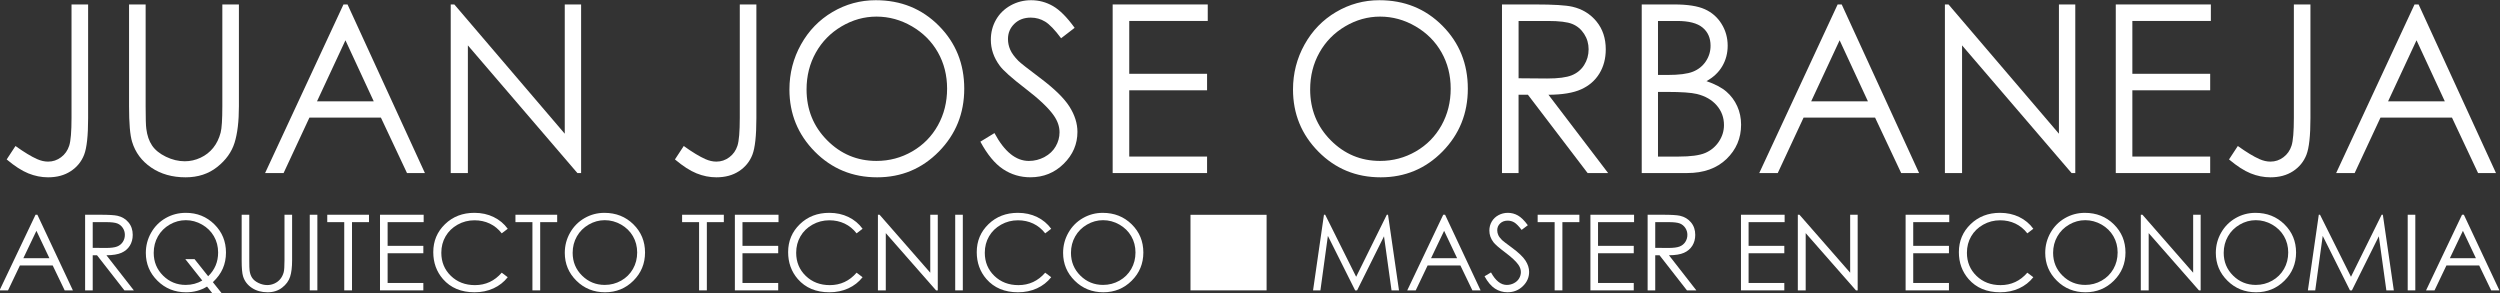 <?xml version="1.0" encoding="UTF-8"?> <svg xmlns="http://www.w3.org/2000/svg" width="1662" height="195" viewBox="0 0 1662 195" fill="none"><rect x="0" y="0" width="1662" height="195" fill="#333333" stroke="none"/><g clip-path="url(#clip0_347_142)"><path d="M47.56 2.96H58.58V78.63C58.58 90.26 57.69 98.36 55.92 102.9C54.15 107.45 51.18 111.08 47.03 113.8C42.88 116.52 37.86 117.88 31.96 117.88C27.51 117.88 23.12 117 18.8 115.25C14.48 113.5 9.69 110.41 4.44 105.99L10.29 97.07C16.05 101.18 20.83 104.08 24.64 105.76C27.14 106.88 29.6 107.44 32 107.44C35.15 107.44 38.02 106.48 40.6 104.54C43.18 102.61 44.98 100.04 46.01 96.84C47.04 93.64 47.55 87.44 47.55 78.25V2.96H47.56Z" fill="white"></path><path d="M85.8 2.96H96.82V70.63C96.82 78.66 96.97 83.66 97.27 85.64C97.82 90.06 99.09 93.76 101.09 96.73C103.09 99.7 106.16 102.19 110.31 104.2C114.46 106.21 118.63 107.21 122.83 107.21C126.48 107.21 129.98 106.42 133.33 104.85C136.68 103.28 139.48 101.09 141.73 98.3C143.98 95.51 145.63 92.13 146.68 88.16C147.43 85.32 147.81 79.47 147.81 70.63V2.96H158.83V70.63C158.83 80.64 157.87 88.73 155.94 94.9C154.02 101.07 150.17 106.44 144.39 111.02C138.62 115.59 131.63 117.88 123.43 117.88C114.53 117.88 106.91 115.72 100.56 111.4C94.21 107.08 89.96 101.37 87.81 94.25C86.46 89.88 85.79 82.01 85.79 70.63V2.96H85.8Z" fill="white"></path><path d="M231.04 2.96L282.48 115.05H270.57L253.22 78.17H205.71L188.53 115.05H176.23L228.34 2.96H231.04ZM229.65 26.78L210.75 67.36H248.46L229.65 26.78Z" fill="white"></path><path d="M299.641 115.06V2.96H302.041L375.451 88.89V2.96H386.321V115.05H383.851L311.041 30.17V115.05H299.641V115.06Z" fill="white"></path><path d="M491.82 2.96H502.84V78.63C502.84 90.26 501.95 98.36 500.18 102.9C498.41 107.45 495.44 111.08 491.29 113.8C487.14 116.52 482.12 117.88 476.22 117.88C471.77 117.88 467.38 117 463.06 115.25C458.74 113.5 453.95 110.41 448.7 105.99L454.55 97.07C460.31 101.18 465.09 104.08 468.9 105.76C471.4 106.88 473.86 107.44 476.26 107.44C479.41 107.44 482.28 106.48 484.86 104.54C487.44 102.61 489.24 100.04 490.27 96.84C491.3 93.64 491.81 87.44 491.81 78.25V2.96H491.82Z" fill="white"></path><path d="M582.211 0.14C598.921 0.14 612.901 5.81 624.151 17.13C635.401 28.46 641.031 42.4 641.031 58.97C641.031 75.38 635.411 89.3 624.191 100.73C612.961 112.16 599.271 117.88 583.111 117.88C566.751 117.88 552.951 112.19 541.691 100.81C530.441 89.43 524.811 75.66 524.811 59.51C524.811 48.74 527.371 38.76 532.501 29.56C537.631 20.37 544.621 13.16 553.471 7.96C562.321 2.75 571.901 0.14 582.211 0.14ZM582.691 11.04C574.531 11.04 566.791 13.2 559.481 17.52C552.171 21.84 546.461 27.66 542.361 34.98C538.251 42.3 536.201 50.46 536.201 59.46C536.201 72.78 540.741 84.03 549.831 93.21C558.921 102.39 569.871 106.98 582.691 106.98C591.251 106.98 599.171 104.87 606.461 100.65C613.751 96.43 619.431 90.66 623.511 83.34C627.591 76.02 629.631 67.88 629.631 58.93C629.631 50.03 627.591 41.99 623.511 34.79C619.431 27.6 613.681 21.84 606.281 17.52C598.861 13.2 591.001 11.04 582.691 11.04Z" fill="white"></path><path d="M651.75 94.18L661.12 88.47C667.72 100.81 675.34 106.99 683.99 106.99C687.69 106.99 691.16 106.11 694.41 104.36C697.66 102.61 700.13 100.26 701.83 97.31C703.53 94.36 704.38 91.24 704.38 87.94C704.38 84.18 703.13 80.5 700.63 76.89C697.18 71.91 690.88 65.92 681.73 58.91C672.53 51.85 666.81 46.74 664.56 43.59C660.66 38.31 658.71 32.59 658.71 26.44C658.71 21.56 659.86 17.12 662.16 13.1C664.46 9.09 667.7 5.93 671.87 3.61C676.04 1.3 680.58 0.14 685.48 0.14C690.68 0.14 695.54 1.45 700.06 4.06C704.58 6.68 709.37 11.49 714.42 18.5L705.42 25.43C701.27 19.84 697.73 16.16 694.81 14.38C691.89 12.6 688.7 11.71 685.25 11.71C680.8 11.71 677.16 13.08 674.34 15.83C671.52 18.57 670.1 21.95 670.1 25.96C670.1 28.4 670.6 30.76 671.6 33.05C672.6 35.34 674.42 37.83 677.07 40.52C678.52 41.94 683.27 45.68 691.32 51.72C700.87 58.88 707.41 65.26 710.96 70.85C714.51 76.44 716.28 82.05 716.28 87.69C716.28 95.82 713.24 102.88 707.17 108.87C701.1 114.87 693.71 117.86 685.01 117.86C678.31 117.86 672.24 116.04 666.79 112.41C661.37 108.8 656.35 102.71 651.75 94.18Z" fill="white"></path><path d="M739.7 2.96H802.91V13.93H750.72V49.06H802.46V60.03H750.72V104.08H802.46V115.05H739.7V2.96Z" fill="white"></path><path d="M916.991 0.14C933.701 0.14 947.681 5.81 958.931 17.13C970.181 28.46 975.811 42.4 975.811 58.97C975.811 75.38 970.191 89.3 958.971 100.73C947.741 112.16 934.051 117.88 917.891 117.88C901.531 117.88 887.731 112.19 876.471 100.81C865.221 89.43 859.591 75.66 859.591 59.51C859.591 48.74 862.151 38.76 867.281 29.56C872.411 20.37 879.401 13.16 888.251 7.96C897.111 2.75 906.681 0.14 916.991 0.14ZM917.481 11.04C909.321 11.04 901.581 13.2 894.271 17.52C886.961 21.84 881.251 27.66 877.151 34.98C873.041 42.3 870.991 50.46 870.991 59.46C870.991 72.78 875.531 84.03 884.621 93.21C893.711 102.39 904.661 106.98 917.481 106.98C926.041 106.98 933.961 104.87 941.251 100.65C948.541 96.43 954.221 90.66 958.301 83.34C962.381 76.02 964.421 67.88 964.421 58.93C964.421 50.03 962.381 41.99 958.301 34.79C954.221 27.6 948.471 21.84 941.061 17.52C933.651 13.2 925.791 11.04 917.481 11.04Z" fill="white"></path><path d="M998.531 2.96H1020.5C1032.75 2.96 1041.04 3.47 1045.39 4.49C1051.94 6.02 1057.26 9.28 1061.36 14.29C1065.46 19.3 1067.51 25.47 1067.51 32.79C1067.51 38.89 1066.1 44.26 1063.27 48.89C1060.44 53.52 1056.41 57.02 1051.16 59.38C1045.91 61.75 1038.66 62.95 1029.42 63L1069.08 115.05H1055.44L1015.77 63H1009.54V115.05H998.521V2.96H998.531ZM1009.55 13.94V52.04L1028.55 52.19C1035.91 52.19 1041.35 51.48 1044.88 50.06C1048.41 48.64 1051.17 46.36 1053.14 43.24C1055.11 40.12 1056.11 36.62 1056.11 32.76C1056.11 29 1055.11 25.58 1053.11 22.51C1051.11 19.44 1048.48 17.24 1045.22 15.92C1041.97 14.6 1036.56 13.94 1029 13.94H1009.55Z" fill="white"></path><path d="M1091.43 2.96H1113.17C1121.92 2.96 1128.64 4.01 1133.34 6.12C1138.04 8.23 1141.75 11.47 1144.47 15.84C1147.19 20.21 1148.56 25.06 1148.56 30.39C1148.56 35.37 1147.37 39.9 1144.98 43.99C1142.59 48.08 1139.08 51.39 1134.46 53.93C1140.19 55.91 1144.6 58.24 1147.69 60.9C1150.78 63.57 1153.18 66.79 1154.9 70.58C1156.62 74.37 1157.48 78.47 1157.48 82.89C1157.48 91.88 1154.24 99.49 1147.77 105.71C1141.3 111.93 1132.61 115.04 1121.71 115.04H1091.42V2.96H1091.43ZM1102.23 13.94V49.83H1108.54C1116.21 49.83 1121.84 49.11 1125.45 47.66C1129.06 46.21 1131.91 43.93 1134.02 40.8C1136.12 37.68 1137.18 34.21 1137.18 30.4C1137.18 25.27 1135.41 21.24 1131.88 18.32C1128.35 15.4 1122.73 13.94 1115.01 13.94H1102.23ZM1102.23 61.11V104.09H1115.9C1123.96 104.09 1129.87 103.29 1133.63 101.69C1137.38 100.09 1140.4 97.59 1142.68 94.18C1144.96 90.78 1146.1 87.09 1146.1 83.13C1146.1 78.15 1144.5 73.81 1141.3 70.1C1138.1 66.39 1133.69 63.85 1128.09 62.48C1124.33 61.57 1117.8 61.11 1108.48 61.11H1102.23Z" fill="white"></path><path d="M1224.37 2.96L1275.81 115.05H1263.9L1246.55 78.17H1199.03L1181.85 115.05H1169.55L1221.66 2.96H1224.37ZM1222.98 26.78L1204.08 67.36H1241.79L1222.98 26.78Z" fill="white"></path><path d="M1292.97 115.06V2.96H1295.37L1368.78 88.89V2.96H1379.65V115.05H1377.18L1304.38 30.17V115.05H1292.97V115.06Z" fill="white"></path><path d="M1406.57 2.96H1469.78V13.93H1417.59V49.06H1469.33V60.03H1417.59V104.08H1469.33V115.05H1406.57V2.96Z" fill="white"></path><path d="M1524.96 2.96H1535.98V78.63C1535.98 90.26 1535.09 98.36 1533.32 102.9C1531.54 107.45 1528.58 111.08 1524.44 113.8C1520.29 116.52 1515.27 117.88 1509.37 117.88C1504.92 117.88 1500.53 117 1496.21 115.25C1491.89 113.5 1487.1 110.41 1481.85 105.99L1487.7 97.07C1493.46 101.18 1498.24 104.08 1502.05 105.76C1504.55 106.88 1507.01 107.44 1509.41 107.44C1512.57 107.44 1515.43 106.48 1518.01 104.54C1520.59 102.61 1522.39 100.04 1523.42 96.84C1524.45 93.64 1524.96 87.44 1524.96 78.25V2.96Z" fill="white"></path><path d="M1607.89 2.96L1659.33 115.05H1647.42L1630.07 78.17H1582.55L1565.37 115.05H1553.07L1605.18 2.96H1607.89ZM1606.5 26.78L1587.6 67.36H1625.31L1606.5 26.78Z" fill="white"></path><path d="M24.85 142.76L48.46 193.04H43L35.04 176.5H13.23L5.34 193.04H-0.3L23.62 142.76H24.85ZM24.21 153.44L15.53 171.64H32.84L24.21 153.44Z" fill="white"></path><path d="M56.58 142.76H66.66C72.28 142.76 76.09 142.99 78.09 143.44C81.1 144.12 83.54 145.59 85.42 147.84C87.3 150.09 88.24 152.85 88.24 156.14C88.24 158.88 87.59 161.29 86.3 163.36C85 165.44 83.15 167 80.74 168.07C78.33 169.13 75 169.67 70.76 169.7L88.97 193.04H82.71L64.5 169.7H61.64V193.04H56.58V142.76ZM61.64 147.68V164.77L70.36 164.84C73.74 164.84 76.24 164.52 77.86 163.88C79.48 163.24 80.74 162.22 81.65 160.82C82.56 159.42 83.01 157.85 83.01 156.12C83.01 154.43 82.55 152.9 81.63 151.52C80.71 150.14 79.5 149.16 78.01 148.56C76.52 147.97 74.03 147.67 70.56 147.67H61.64V147.68Z" fill="white"></path><path d="M141.52 187.58L149.03 197.01H142.8L137.64 190.51C133.5 193.04 128.85 194.31 123.67 194.31C116.17 194.31 109.85 191.76 104.69 186.65C99.53 181.55 96.95 175.37 96.95 168.12C96.95 163.29 98.13 158.81 100.49 154.67C102.85 150.53 106.07 147.3 110.14 144.98C114.21 142.66 118.68 141.49 123.54 141.49C131.04 141.49 137.36 144.04 142.51 149.13C147.66 154.22 150.23 160.48 150.23 167.91C150.23 171.78 149.52 175.33 148.11 178.54C146.71 181.76 144.51 184.77 141.52 187.58ZM138.39 183.64C142.8 179.37 145.01 174.12 145.01 167.87C145.01 163.88 144.07 160.27 142.2 157.04C140.33 153.81 137.7 151.23 134.3 149.29C130.9 147.35 127.32 146.38 123.56 146.38C119.77 146.38 116.21 147.34 112.86 149.27C109.51 151.2 106.89 153.81 105.01 157.1C103.13 160.4 102.19 164.06 102.19 168.1C102.19 174.08 104.27 179.12 108.42 183.24C112.57 187.36 117.59 189.41 123.46 189.41C127.48 189.41 131.15 188.44 134.48 186.5L123.21 172.29H129.35L138.39 183.64Z" fill="white"></path><path d="M160.66 142.76H165.72V173.11C165.72 176.71 165.79 178.95 165.93 179.84C166.18 181.82 166.77 183.48 167.69 184.81C168.61 186.14 170.02 187.26 171.92 188.16C173.82 189.06 175.74 189.51 177.67 189.51C179.34 189.51 180.95 189.16 182.49 188.45C184.03 187.74 185.31 186.76 186.34 185.51C187.37 184.26 188.13 182.74 188.61 180.96C188.95 179.68 189.13 177.06 189.13 173.1V142.75H194.19V173.1C194.19 177.59 193.75 181.22 192.86 183.99C191.97 186.76 190.21 189.17 187.56 191.22C184.91 193.27 181.7 194.3 177.94 194.3C173.86 194.3 170.36 193.33 167.44 191.39C164.53 189.45 162.57 186.89 161.59 183.7C160.97 181.74 160.66 178.21 160.66 173.1V142.76Z" fill="white"></path><path d="M205.92 142.76H210.98V193.04H205.92V142.76Z" fill="white"></path><path d="M217.561 147.68V142.76H245.301V147.68H234.011V193.04H228.851V147.68H217.561Z" fill="white"></path><path d="M252.63 142.76H281.65V147.68H257.69V163.44H281.44V168.36H257.69V188.12H281.44V193.04H252.63V142.76Z" fill="white"></path><path d="M337.54 152.09L333.55 155.13C331.35 152.28 328.7 150.12 325.62 148.65C322.53 147.18 319.14 146.45 315.45 146.45C311.41 146.45 307.67 147.41 304.23 149.34C300.79 151.27 298.12 153.85 296.23 157.1C294.34 160.35 293.39 164 293.39 168.05C293.39 174.18 295.51 179.3 299.74 183.4C303.97 187.5 309.31 189.55 315.76 189.55C322.85 189.55 328.78 186.79 333.55 181.28L337.54 184.29C335.02 187.48 331.87 189.95 328.09 191.69C324.31 193.43 320.1 194.3 315.44 194.3C306.58 194.3 299.6 191.37 294.48 185.52C290.19 180.58 288.04 174.61 288.04 167.61C288.04 160.25 290.64 154.06 295.84 149.03C301.04 144 307.55 141.49 315.37 141.49C320.1 141.49 324.36 142.42 328.17 144.28C331.99 146.14 335.11 148.74 337.54 152.09Z" fill="white"></path><path d="M342.67 147.68V142.76H370.41V147.68H359.12V193.04H353.96V147.68H342.67Z" fill="white"></path><path d="M401.821 141.5C409.491 141.5 415.911 144.04 421.071 149.12C426.241 154.2 428.821 160.46 428.821 167.88C428.821 175.24 426.241 181.48 421.091 186.61C415.941 191.74 409.651 194.3 402.231 194.3C394.721 194.3 388.381 191.75 383.221 186.64C378.051 181.54 375.471 175.36 375.471 168.11C375.471 163.28 376.651 158.8 379.001 154.68C381.351 150.56 384.561 147.33 388.631 144.99C392.691 142.66 397.091 141.5 401.821 141.5ZM402.041 146.38C398.291 146.38 394.741 147.35 391.391 149.29C388.031 151.23 385.411 153.84 383.531 157.12C381.651 160.4 380.701 164.06 380.701 168.1C380.701 174.08 382.791 179.12 386.961 183.24C391.131 187.36 396.161 189.41 402.041 189.41C405.971 189.41 409.611 188.46 412.951 186.57C416.291 184.68 418.901 182.09 420.781 178.81C422.651 175.53 423.591 171.88 423.591 167.86C423.591 163.87 422.651 160.26 420.781 157.03C418.911 153.8 416.271 151.22 412.871 149.28C409.471 147.35 405.861 146.38 402.041 146.38Z" fill="white"></path><path d="M453.46 147.68V142.76H481.2V147.68H469.91V193.04H464.75V147.68H453.46Z" fill="white"></path><path d="M488.54 142.76H517.56V147.68H493.6V163.44H517.35V168.36H493.6V188.12H517.35V193.04H488.54V142.76Z" fill="white"></path><path d="M573.45 152.09L569.46 155.13C567.26 152.28 564.61 150.12 561.53 148.65C558.44 147.18 555.05 146.45 551.36 146.45C547.32 146.45 543.58 147.41 540.14 149.34C536.7 151.27 534.03 153.85 532.14 157.1C530.25 160.35 529.3 164 529.3 168.05C529.3 174.18 531.42 179.3 535.65 183.4C539.88 187.5 545.22 189.55 551.67 189.55C558.76 189.55 564.69 186.79 569.46 181.28L573.45 184.29C570.93 187.48 567.78 189.95 564 191.69C560.22 193.43 556.01 194.3 551.35 194.3C542.49 194.3 535.51 191.37 530.39 185.52C526.1 180.58 523.95 174.61 523.95 167.61C523.95 160.25 526.55 154.06 531.75 149.03C536.95 144 543.46 141.49 551.28 141.49C556.01 141.49 560.27 142.42 564.08 144.28C567.9 146.14 571.02 148.74 573.45 152.09Z" fill="white"></path><path d="M583.641 193.04V142.76H584.741L618.441 181.3V142.76H623.431V193.04H622.291L588.871 154.97V193.04H583.641Z" fill="white"></path><path d="M635.021 142.76H640.081V193.04H635.021V142.76Z" fill="white"></path><path d="M698.84 152.09L694.85 155.13C692.65 152.28 690 150.12 686.92 148.65C683.83 147.18 680.44 146.45 676.75 146.45C672.71 146.45 668.97 147.41 665.53 149.34C662.09 151.27 659.42 153.85 657.53 157.1C655.64 160.35 654.69 164 654.69 168.05C654.69 174.18 656.81 179.3 661.04 183.4C665.27 187.5 670.61 189.55 677.06 189.55C684.15 189.55 690.08 186.79 694.85 181.28L698.84 184.29C696.32 187.48 693.17 189.95 689.39 191.69C685.61 193.43 681.4 194.3 676.74 194.3C667.88 194.3 660.9 191.37 655.78 185.52C651.49 180.58 649.34 174.61 649.34 167.61C649.34 160.25 651.94 154.06 657.14 149.03C662.34 144 668.85 141.49 676.67 141.49C681.4 141.49 685.66 142.42 689.47 144.28C693.28 146.14 696.4 148.74 698.84 152.09Z" fill="white"></path><path d="M733.1 141.5C740.77 141.5 747.19 144.04 752.35 149.12C757.52 154.2 760.1 160.46 760.1 167.88C760.1 175.24 757.52 181.48 752.37 186.61C747.22 191.74 740.93 194.3 733.51 194.3C726 194.3 719.66 191.75 714.5 186.64C709.33 181.54 706.75 175.36 706.75 168.11C706.75 163.28 707.93 158.8 710.28 154.68C712.63 150.56 715.84 147.33 719.91 144.99C723.97 142.66 728.37 141.5 733.1 141.5ZM733.32 146.38C729.57 146.38 726.02 147.35 722.67 149.29C719.31 151.23 716.69 153.84 714.81 157.12C712.93 160.4 711.98 164.06 711.98 168.1C711.98 174.08 714.07 179.12 718.24 183.24C722.41 187.36 727.44 189.41 733.32 189.41C737.25 189.41 740.89 188.46 744.23 186.57C747.57 184.68 750.18 182.09 752.06 178.81C753.93 175.53 754.87 171.88 754.87 167.86C754.87 163.87 753.93 160.26 752.06 157.03C750.19 153.8 747.55 151.22 744.15 149.28C740.75 147.35 737.14 146.38 733.32 146.38Z" fill="white"></path><path d="M791.44 142.8H842.03V193.04H791.44V142.8Z" fill="white"></path><path d="M872.92 193.04L880.17 142.76H880.99L901.57 184.01L921.95 142.76H922.76L930.05 193.04H925.09L920.09 157.08L902.19 193.04H900.9L882.78 156.81L877.81 193.04H872.92Z" fill="white"></path><path d="M960.69 142.76L984.3 193.04H978.84L970.88 176.5H949.07L941.18 193.04H935.54L959.46 142.76H960.69ZM960.05 153.44L951.37 171.64H968.68L960.05 153.44Z" fill="white"></path><path d="M986.92 183.67L991.22 181.11C994.25 186.65 997.75 189.42 1001.72 189.42C1003.42 189.42 1005.01 189.03 1006.5 188.24C1007.99 187.45 1009.13 186.4 1009.91 185.08C1010.69 183.76 1011.08 182.36 1011.08 180.88C1011.08 179.19 1010.51 177.54 1009.36 175.92C1007.78 173.69 1004.89 171 1000.69 167.85C996.47 164.68 993.84 162.39 992.81 160.98C991.02 158.61 990.13 156.05 990.13 153.29C990.13 151.1 990.66 149.11 991.71 147.31C992.76 145.51 994.25 144.09 996.17 143.05C998.09 142.01 1000.17 141.49 1002.42 141.49C1004.81 141.49 1007.04 142.08 1009.11 143.25C1011.19 144.42 1013.38 146.58 1015.7 149.73L1011.57 152.84C1009.66 150.33 1008.04 148.68 1006.7 147.88C1005.36 147.08 1003.89 146.68 1002.31 146.68C1000.27 146.68 998.6 147.3 997.3 148.53C996 149.76 995.36 151.28 995.36 153.08C995.36 154.17 995.59 155.23 996.05 156.26C996.51 157.29 997.35 158.4 998.56 159.61C999.23 160.25 1001.41 161.92 1005.1 164.63C1009.48 167.84 1012.49 170.7 1014.12 173.21C1015.75 175.72 1016.56 178.23 1016.56 180.76C1016.56 184.41 1015.17 187.57 1012.38 190.26C1009.59 192.95 1006.2 194.29 1002.21 194.29C999.13 194.29 996.35 193.48 993.85 191.85C991.35 190.22 989.03 187.5 986.92 183.67Z" fill="white"></path><path d="M1022.23 147.68V142.76H1049.97V147.68H1038.68V193.04H1033.52V147.68H1022.23Z" fill="white"></path><path d="M1057.31 142.76H1086.33V147.68H1062.37V163.44H1086.12V168.36H1062.37V188.12H1086.12V193.04H1057.31V142.76Z" fill="white"></path><path d="M1095.34 142.76H1105.42C1111.04 142.76 1114.85 142.99 1116.85 143.44C1119.86 144.12 1122.3 145.59 1124.18 147.84C1126.06 150.09 1127 152.85 1127 156.14C1127 158.88 1126.35 161.29 1125.06 163.36C1123.76 165.44 1121.91 167 1119.5 168.07C1117.09 169.14 1113.76 169.67 1109.52 169.7L1127.73 193.04H1121.47L1103.26 169.7H1100.4V193.04H1095.34V142.76ZM1100.4 147.68V164.77L1109.12 164.84C1112.5 164.84 1115 164.52 1116.62 163.88C1118.24 163.24 1119.5 162.22 1120.41 160.82C1121.32 159.42 1121.77 157.85 1121.77 156.12C1121.77 154.43 1121.31 152.9 1120.39 151.52C1119.47 150.14 1118.26 149.16 1116.77 148.56C1115.28 147.97 1112.79 147.67 1109.32 147.67H1100.4V147.68Z" fill="white"></path><path d="M1157.4 142.76H1186.42V147.68H1162.46V163.44H1186.21V168.36H1162.46V188.12H1186.21V193.04H1157.4V142.76Z" fill="white"></path><path d="M1195.19 193.04V142.76H1196.29L1229.99 181.3V142.76H1234.98V193.04H1233.84L1200.42 154.97V193.04H1195.19Z" fill="white"></path><path d="M1266.85 142.76H1295.87V147.68H1271.91V163.44H1295.66V168.36H1271.91V188.12H1295.66V193.04H1266.85V142.76Z" fill="white"></path><path d="M1351.76 152.09L1347.77 155.13C1345.57 152.28 1342.92 150.12 1339.84 148.65C1336.76 147.18 1333.36 146.45 1329.67 146.45C1325.63 146.45 1321.89 147.41 1318.45 149.34C1315.01 151.27 1312.34 153.85 1310.45 157.1C1308.56 160.35 1307.61 164 1307.61 168.05C1307.61 174.18 1309.73 179.3 1313.96 183.4C1318.19 187.5 1323.53 189.55 1329.98 189.55C1337.07 189.55 1343 186.79 1347.77 181.28L1351.76 184.29C1349.24 187.48 1346.09 189.95 1342.31 191.69C1338.53 193.43 1334.32 194.3 1329.66 194.3C1320.8 194.3 1313.82 191.37 1308.7 185.52C1304.41 180.58 1302.26 174.61 1302.26 167.61C1302.26 160.25 1304.86 154.06 1310.06 149.03C1315.26 144 1321.77 141.49 1329.59 141.49C1334.32 141.49 1338.58 142.42 1342.39 144.28C1346.21 146.14 1349.33 148.74 1351.76 152.09Z" fill="white"></path><path d="M1386.02 141.5C1393.69 141.5 1400.11 144.04 1405.27 149.12C1410.44 154.2 1413.02 160.46 1413.02 167.88C1413.02 175.24 1410.44 181.48 1405.29 186.61C1400.13 191.74 1393.85 194.3 1386.43 194.3C1378.92 194.3 1372.58 191.75 1367.42 186.64C1362.25 181.54 1359.67 175.36 1359.67 168.11C1359.67 163.28 1360.85 158.8 1363.2 154.68C1365.55 150.56 1368.76 147.33 1372.83 144.99C1376.9 142.66 1381.29 141.5 1386.02 141.5ZM1386.25 146.38C1382.5 146.38 1378.95 147.35 1375.6 149.29C1372.24 151.23 1369.62 153.84 1367.74 157.12C1365.86 160.4 1364.91 164.06 1364.91 168.1C1364.91 174.08 1367 179.12 1371.17 183.24C1375.34 187.36 1380.37 189.41 1386.25 189.41C1390.18 189.41 1393.82 188.46 1397.16 186.57C1400.5 184.68 1403.11 182.09 1404.99 178.81C1406.86 175.53 1407.8 171.88 1407.8 167.86C1407.8 163.87 1406.86 160.26 1404.99 157.03C1403.12 153.8 1400.48 151.22 1397.08 149.28C1393.67 147.35 1390.06 146.38 1386.25 146.38Z" fill="white"></path><path d="M1423.21 193.04V142.76H1424.31L1458.01 181.3V142.76H1463V193.04H1461.86L1428.44 154.97V193.04H1423.21Z" fill="white"></path><path d="M1499.43 141.5C1507.1 141.5 1513.52 144.04 1518.68 149.12C1523.85 154.2 1526.43 160.46 1526.43 167.88C1526.43 175.24 1523.85 181.48 1518.7 186.61C1513.54 191.74 1507.26 194.3 1499.84 194.3C1492.33 194.3 1485.99 191.75 1480.83 186.64C1475.66 181.54 1473.08 175.36 1473.08 168.11C1473.08 163.28 1474.26 158.8 1476.61 154.68C1478.96 150.56 1482.17 147.33 1486.24 144.99C1490.31 142.66 1494.7 141.5 1499.43 141.5ZM1499.66 146.38C1495.91 146.38 1492.36 147.35 1489.01 149.29C1485.65 151.23 1483.03 153.84 1481.15 157.12C1479.27 160.4 1478.32 164.06 1478.32 168.1C1478.32 174.08 1480.41 179.12 1484.58 183.24C1488.75 187.36 1493.78 189.41 1499.66 189.41C1503.59 189.41 1507.23 188.46 1510.57 186.57C1513.91 184.68 1516.52 182.09 1518.4 178.81C1520.27 175.53 1521.21 171.88 1521.21 167.86C1521.21 163.87 1520.27 160.26 1518.4 157.03C1516.53 153.8 1513.89 151.22 1510.49 149.28C1507.08 147.35 1503.47 146.38 1499.66 146.38Z" fill="white"></path><path d="M1534.28 193.04L1541.53 142.76H1542.35L1562.93 184.01L1583.31 142.76H1584.12L1591.41 193.04H1586.45L1581.45 157.08L1563.55 193.04H1562.26L1544.14 156.81L1539.17 193.04H1534.28Z" fill="white"></path><path d="M1600.64 142.76H1605.7V193.04H1600.64V142.76Z" fill="white"></path><path d="M1637.99 142.76L1661.6 193.04H1656.14L1648.18 176.5H1626.37L1618.48 193.04H1612.84L1636.76 142.76H1637.99ZM1637.35 153.44L1628.67 171.64H1645.98L1637.35 153.44Z" fill="white"></path></g><defs><clipPath id="clip0_347_142"><rect width="1662" height="195" fill="white"></rect></clipPath></defs></svg> 